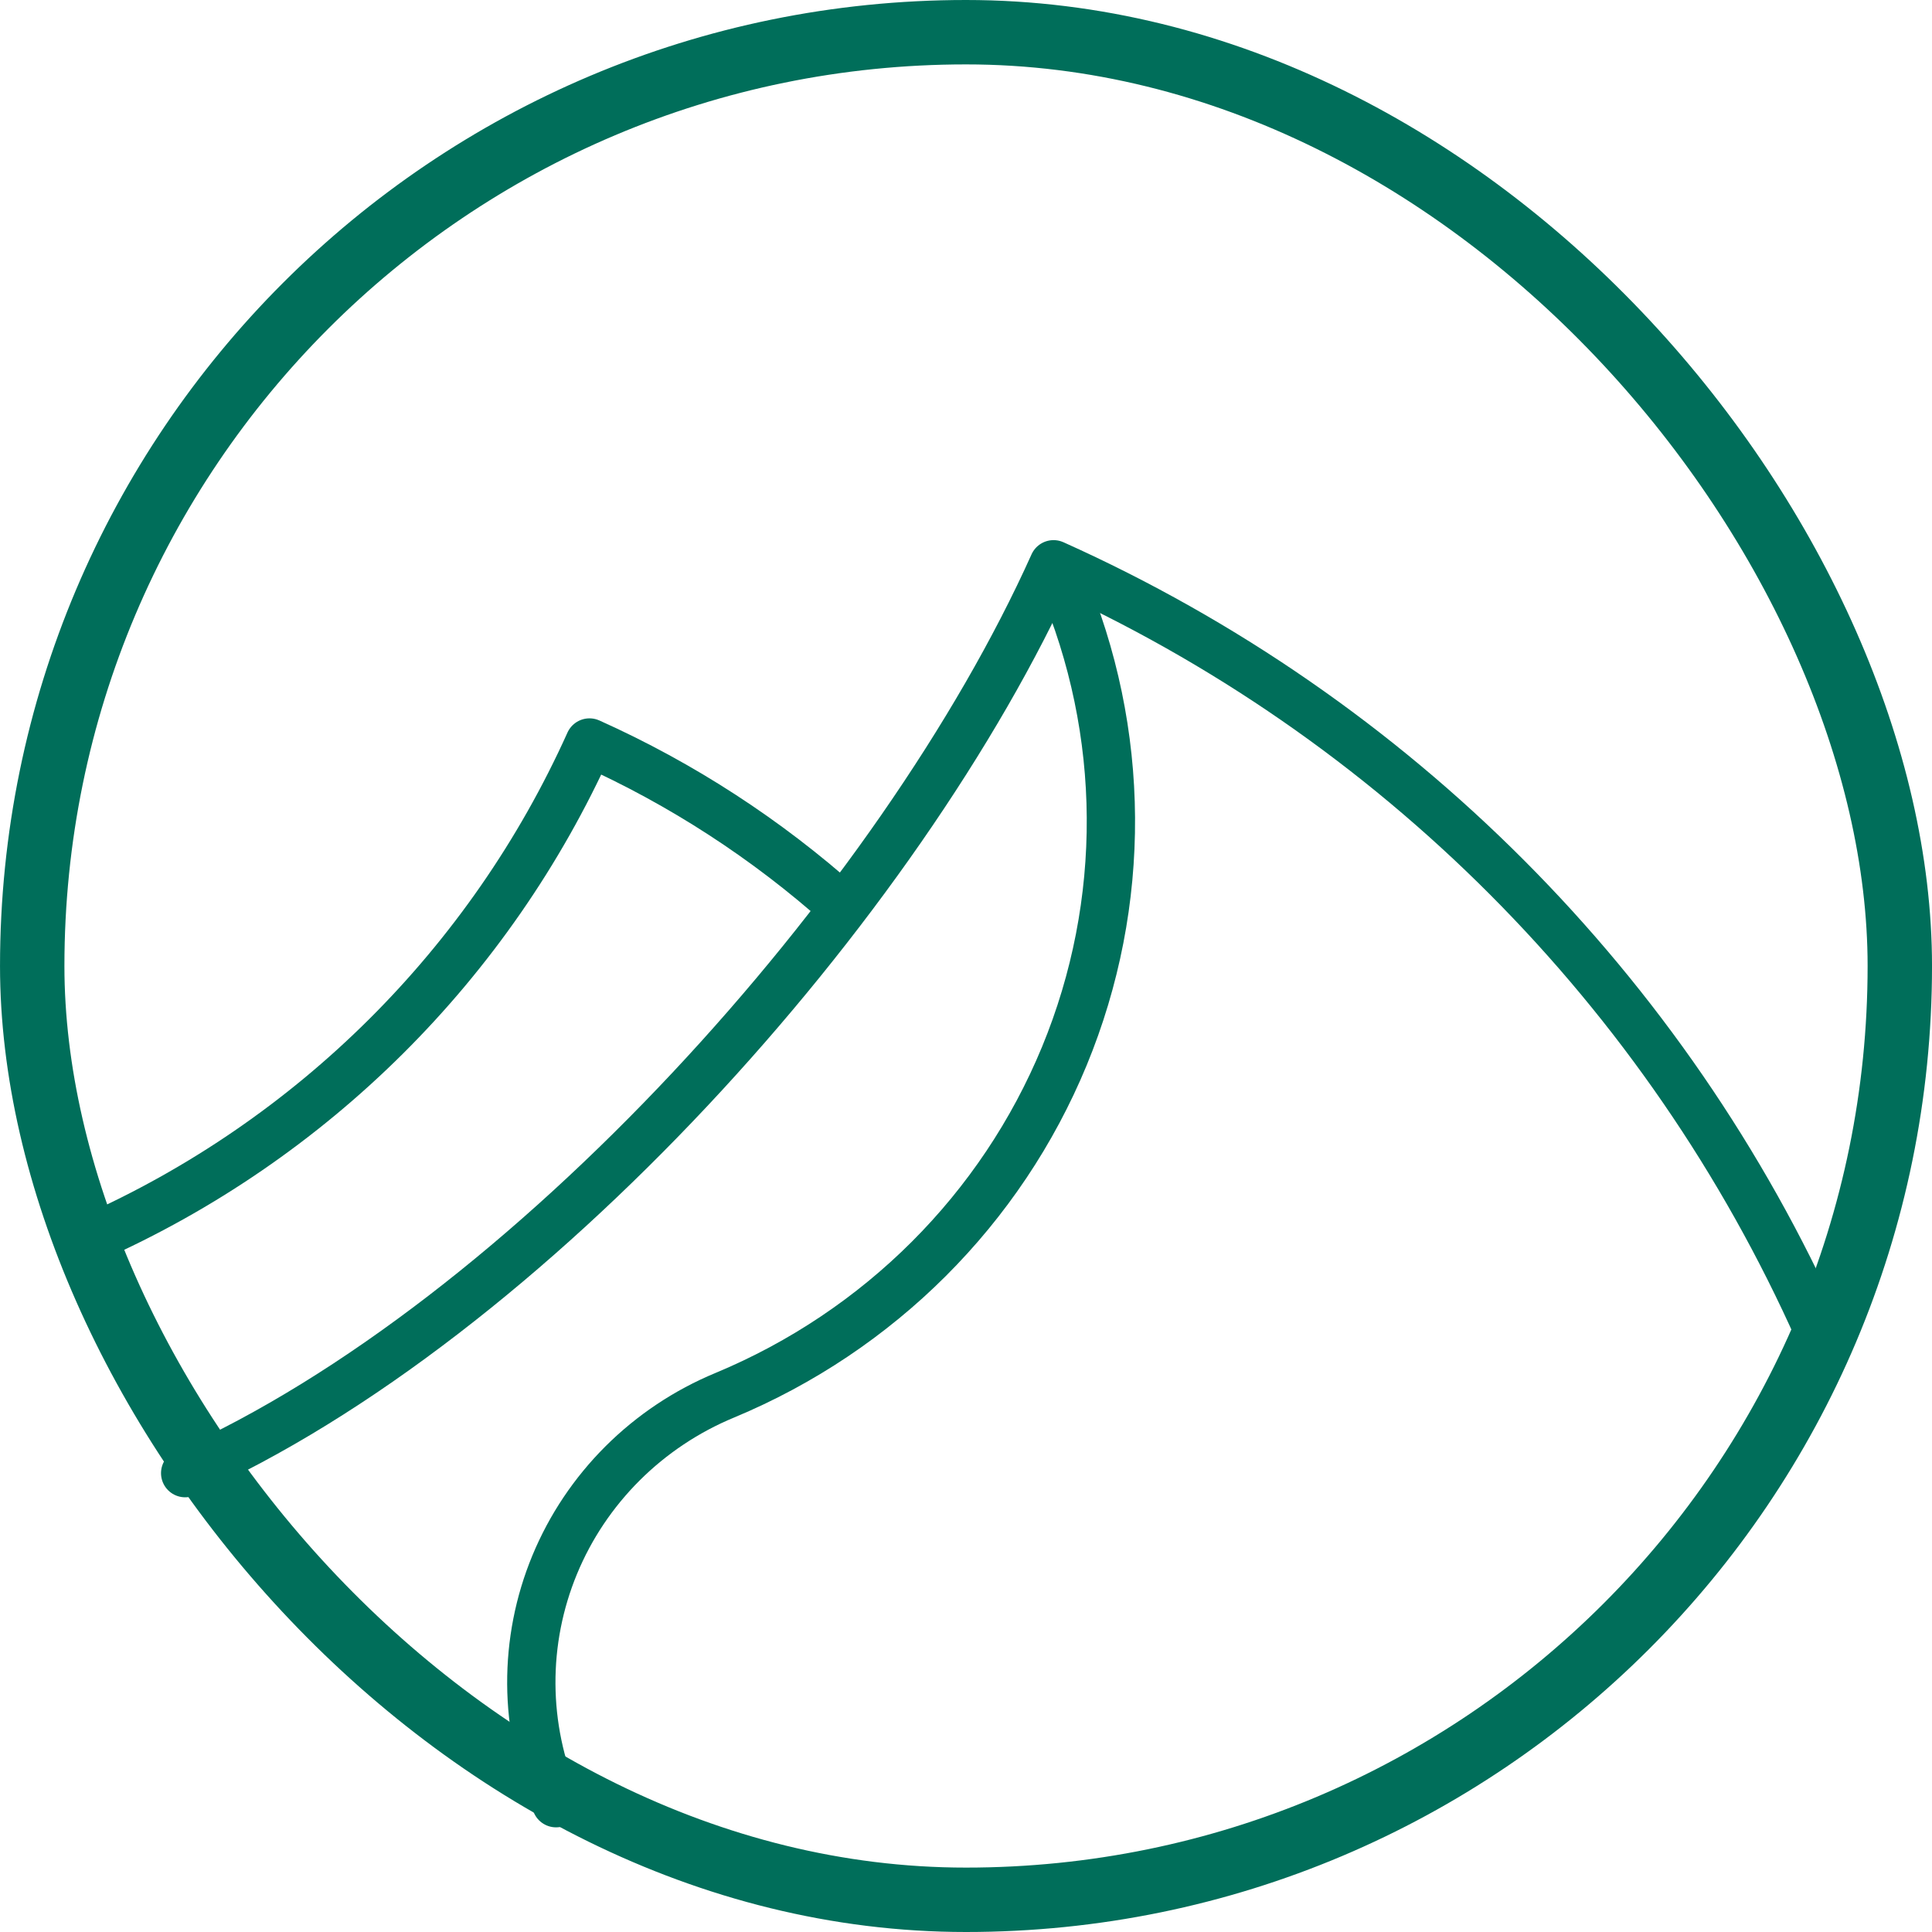 <svg width="120" height="120" viewBox="0 0 120 120" fill="none" xmlns="http://www.w3.org/2000/svg">
<path d="M34.539 112C33.539 109.658 33.016 107.145 33.001 104.604C32.986 102.063 33.479 99.544 34.452 97.191C35.425 94.838 36.859 92.697 38.672 90.89C40.485 89.083 42.641 87.646 45.018 86.661C54.603 82.671 62.19 75.093 66.109 65.594C70.029 56.095 69.961 45.45 65.921 36" stroke="#006E5A" stroke-width="3" stroke-miterlimit="10" stroke-linecap="round"/>
<path d="M11.501 91.5C32.688 82.047 55.927 56.209 65.438 35.048C86.606 44.549 103.53 61.519 112.972 82.713" stroke="#006E5A" stroke-width="3" stroke-miterlimit="10" stroke-linecap="round" stroke-linejoin="round"/>
<path d="M5.632 76.934C19.399 70.823 30.43 59.852 36.614 46.118C42.338 48.688 47.631 52.124 52.308 56.306" stroke="#006E5A" stroke-width="3" stroke-miterlimit="10" stroke-linecap="round" stroke-linejoin="round"/>
<rect x="2.001" y="2" width="116" height="116" rx="58" stroke="#006E5A" stroke-width="4"/>
</svg>
